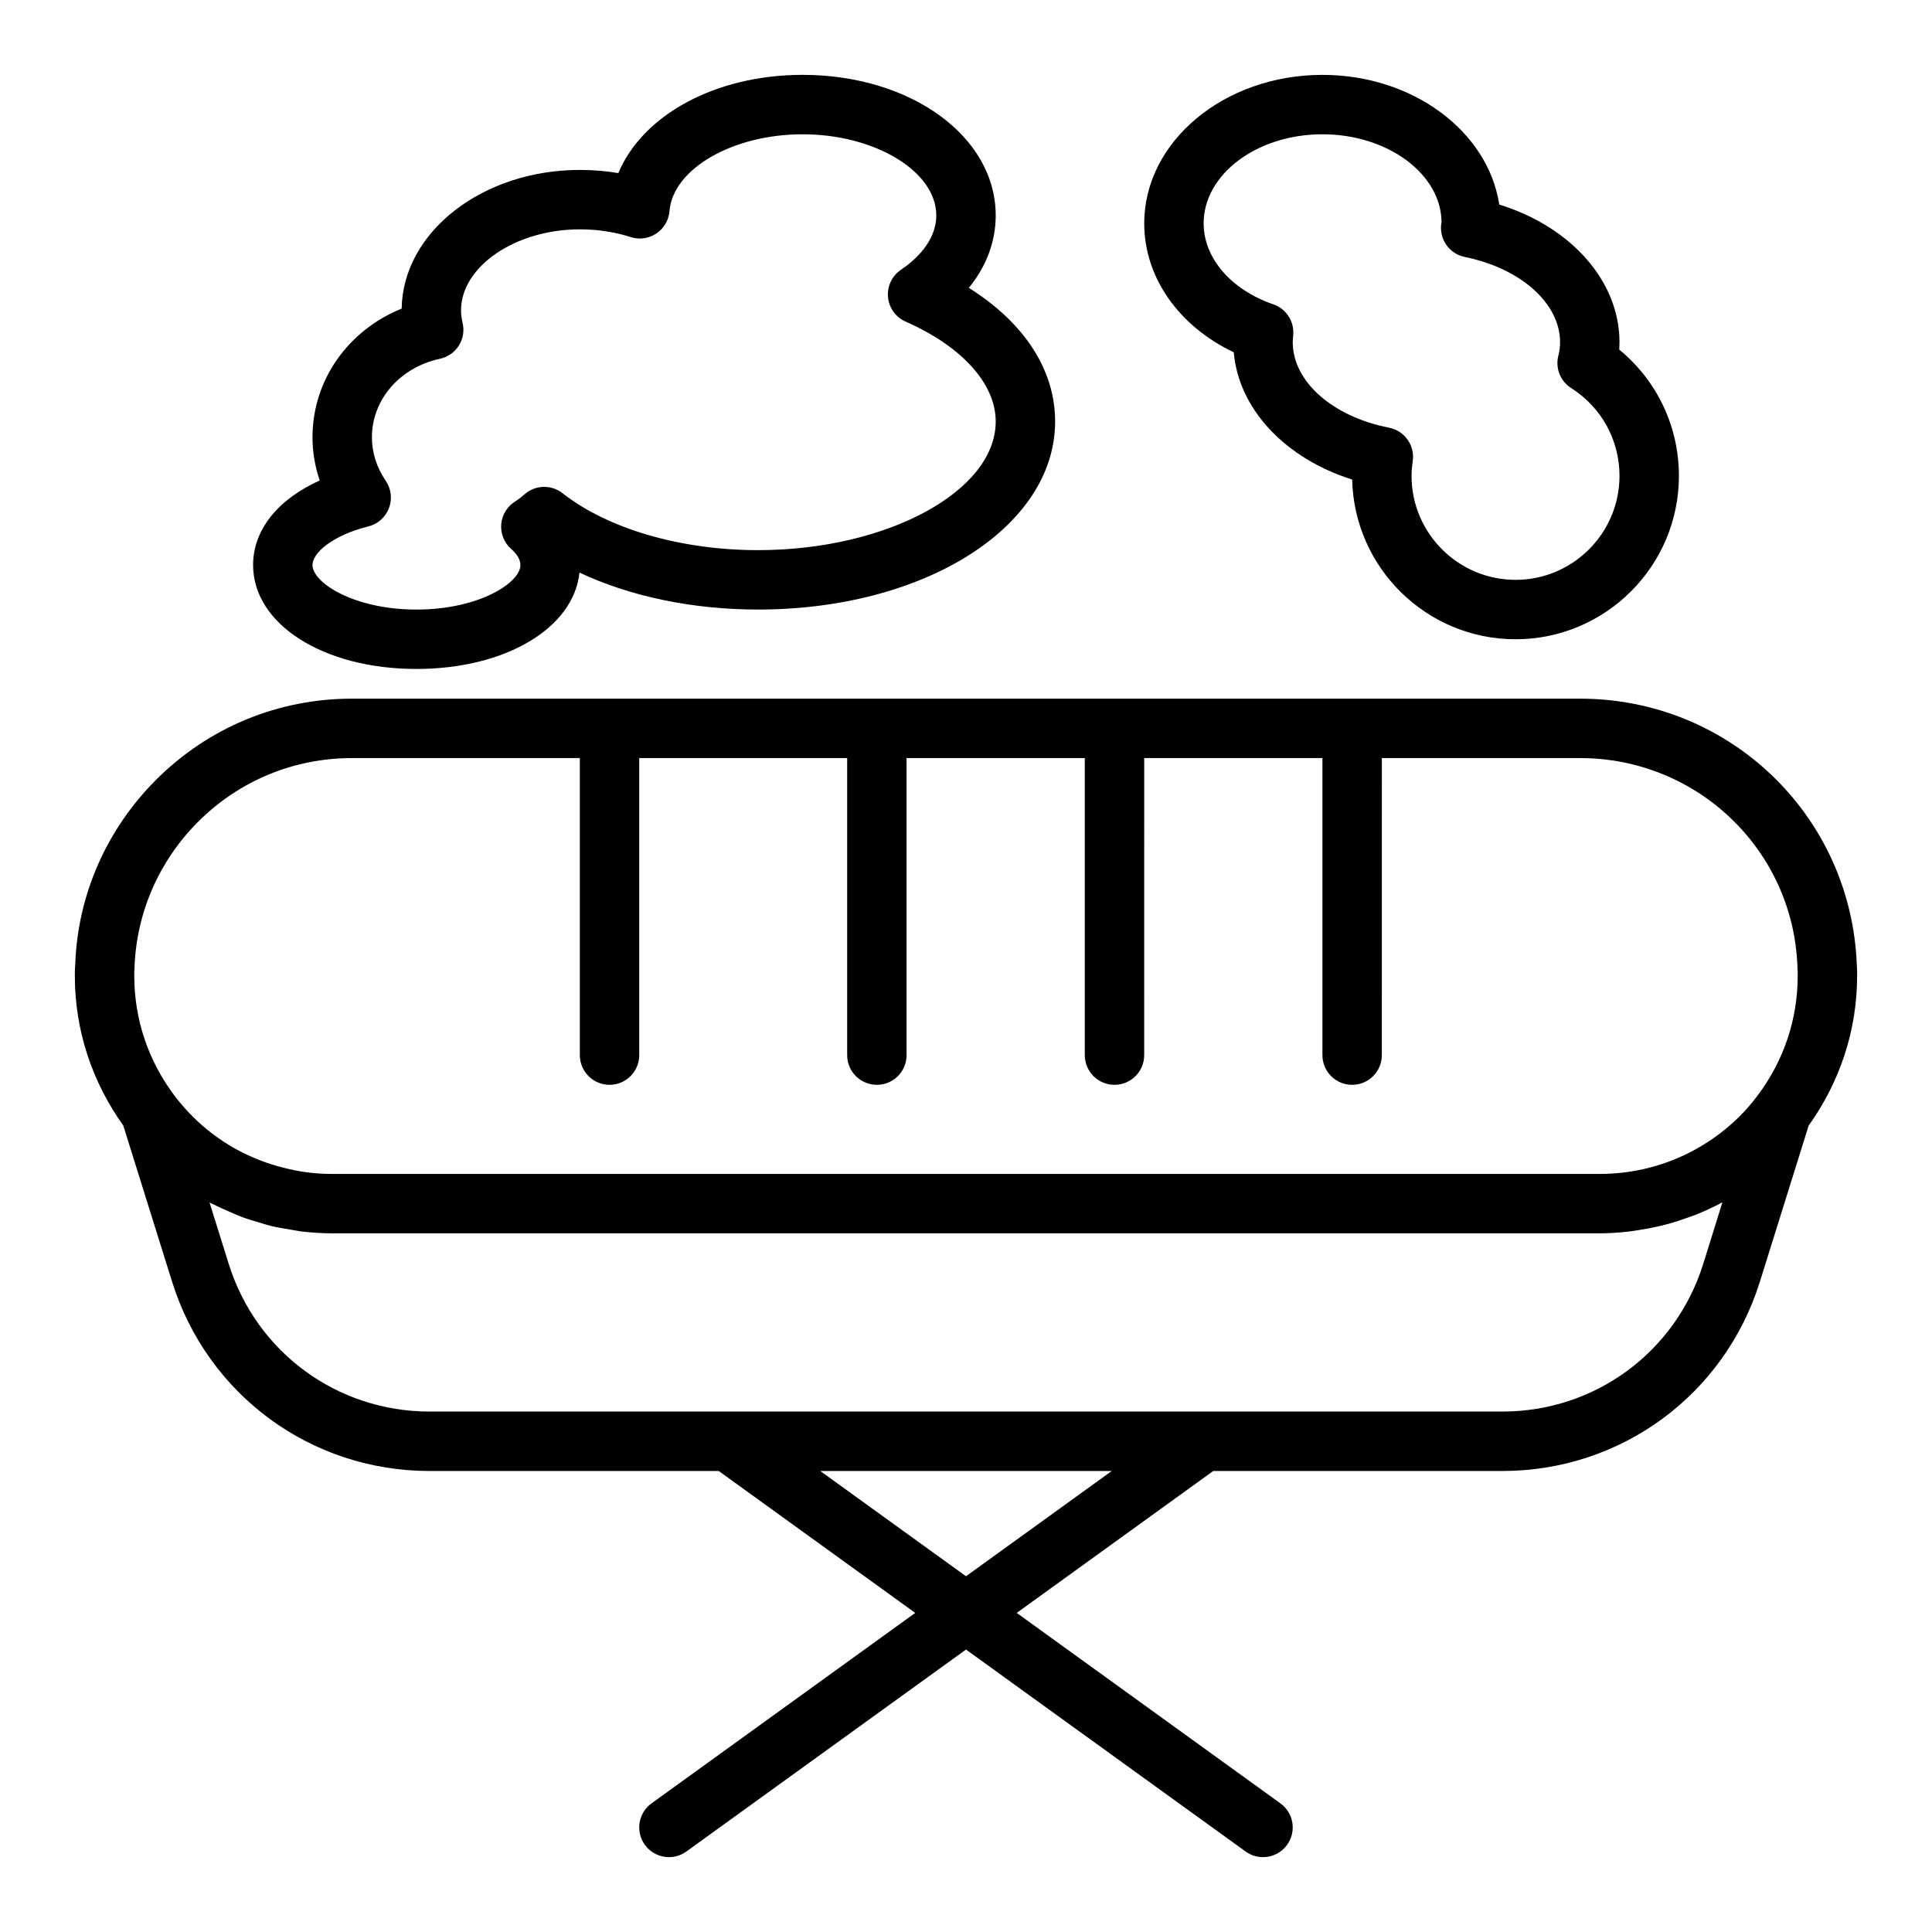 <?xml version="1.0" encoding="UTF-8"?>
<!-- Uploaded to: SVG Repo, www.svgrepo.com, Generator: SVG Repo Mixer Tools -->
<svg fill="#000000" width="800px" height="800px" version="1.1" viewBox="144 144 512 512" xmlns="http://www.w3.org/2000/svg">
 <g>
  <path d="m636.16 402.6c0-1.035-0.016-2.172-0.086-2.898-1.508-39.559-33.73-70.551-73.363-70.551h-325.43c-19.609 0-38.055 7.641-51.93 21.512-13.137 13.133-20.758 30.555-21.402 48.727-0.102 1.039-0.117 2.176-0.117 3.211 0 14.344 4.5 27.988 12.84 39.684l12.93 41.375c9.379 30.008 36.801 50.168 68.234 50.168h76.633l52.078 37.609-69.887 50.473c-3.519 2.543-4.312 7.465-1.77 10.988 1.539 2.129 3.945 3.266 6.391 3.266 1.598 0 3.207-0.484 4.606-1.492l74.109-53.523 74.109 53.523c1.395 1.008 3.004 1.492 4.602 1.492 2.445 0 4.852-1.133 6.387-3.262 2.543-3.523 1.754-8.445-1.77-10.988l-69.883-50.477 52.078-37.609h76.633c31.434 0 58.855-20.16 68.234-50.164l12.918-41.344c8.344-11.695 12.852-25.355 12.852-39.719zm-456.51-2.309c0.539-14.508 6.519-28.18 16.836-38.496 10.898-10.895 25.391-16.898 40.797-16.898h60.379v78.719c0 4.348 3.519 7.871 7.871 7.871 4.352 0 7.871-3.523 7.871-7.871v-78.719h55.105v78.719c0 4.348 3.519 7.871 7.871 7.871 4.352 0 7.871-3.523 7.871-7.871v-78.719h47.23v78.719c0 4.348 3.519 7.871 7.871 7.871 4.352 0 7.871-3.523 7.871-7.871l0.004-78.719h47.23v78.719c0 4.348 3.519 7.871 7.871 7.871 4.352 0 7.871-3.523 7.871-7.871l0.004-78.719h52.504c31.125 0 56.441 24.336 57.625 55.105 0 0.254 0.016 0.668 0.039 0.922 0.055 0.543 0.039 1.133 0.039 1.676 0 11.504-3.676 22.473-10.625 31.723-1.5 1.992-3.074 3.828-4.688 5.434-9.965 9.898-23.172 15.348-37.191 15.348h-335.82c-2.078 0-4.133-0.117-6.16-0.352-2.379-0.273-4.703-0.75-6.988-1.336-7.457-1.902-14.383-5.371-20.312-10.285-3.094-2.566-5.922-5.516-8.418-8.816-6.949-9.242-10.625-20.211-10.625-31.715 0-0.543-0.016-1.133 0.07-2.309zm220.35 161.43-38.629-27.898h77.258zm195.37-82.762c-7.32 23.398-28.699 39.117-53.215 39.117h-284.32c-24.516 0-45.895-15.723-53.215-39.117l-5.09-16.281c0.336 0.184 0.699 0.305 1.039 0.48 1.371 0.711 2.785 1.328 4.203 1.945 1.051 0.457 2.086 0.945 3.16 1.348 1.535 0.578 3.113 1.035 4.691 1.5 1.02 0.301 2.023 0.652 3.059 0.906 1.781 0.434 3.606 0.727 5.434 1.02 0.887 0.141 1.746 0.352 2.641 0.457 2.742 0.328 5.519 0.512 8.324 0.512h335.82c2.629 0 5.227-0.191 7.801-0.48 0.805-0.09 1.594-0.234 2.391-0.352 1.797-0.266 3.57-0.594 5.328-1 0.859-0.199 1.715-0.406 2.562-0.641 1.793-0.488 3.555-1.062 5.297-1.699 0.684-0.246 1.375-0.461 2.047-0.73 2.363-0.945 4.68-2.008 6.926-3.215 0.062-0.035 0.133-0.055 0.195-0.09z"/>
  <path d="m470.96 237.36c1.309 15.043 13.574 28.09 31.379 33.727 0.527 23.426 19.746 42.324 43.293 42.324 23.871 0 43.297-19.422 43.297-43.297 0-13.113-5.828-25.277-15.805-33.453 0.035-0.652 0.059-1.309 0.059-1.969 0-16.199-12.824-30.578-31.863-36.488-2.961-19.352-22.84-34.363-46.859-34.363-26.047 0-47.23 17.66-47.23 39.359 0 14.309 9.141 27.234 23.73 34.16zm23.5-57.773c17.367 0 31.488 10.594 31.559 23.281-0.832 4.242 1.914 8.363 6.156 9.23 14.879 3.027 25.262 12.316 25.262 22.594 0 1.195-0.145 2.352-0.453 3.539-0.859 3.309 0.516 6.789 3.398 8.617 8.02 5.09 12.801 13.785 12.801 23.266 0 15.191-12.363 27.551-27.551 27.551-15.191 0.004-27.555-12.359-27.555-27.551 0-1.344 0.121-2.633 0.316-3.918 0.594-4.148-2.16-8.039-6.273-8.848-15.035-2.949-25.531-12.27-25.531-22.656 0-0.633 0.07-1.27 0.121-1.902 0.324-3.602-1.852-6.961-5.273-8.137-11.215-3.871-18.461-12.285-18.461-21.449 0-13.023 14.121-23.617 31.484-23.617z"/>
  <path d="m254.37 321.28c23.617 0 41.676-10.844 43.195-25.539 13.43 6.316 29.926 9.797 47.332 9.797 44.141 0 78.719-21.887 78.719-49.832 0-13.703-8.195-26.219-22.863-35.414 4.644-5.699 7.121-12.27 7.121-19.215 0-20.883-22.48-37.238-51.168-37.238-23.199 0-42.457 10.711-48.84 26.035-3.32-0.562-6.734-0.84-10.199-0.84-25.836 0-46.902 16.445-47.223 36.754-14.211 5.75-23.629 18.953-23.629 34.094 0 3.891 0.652 7.75 1.914 11.449-11.082 4.984-17.656 13.105-17.656 22.398 0 15.707 18.609 27.551 43.297 27.551zm-12.73-37.785c2.492-0.621 4.519-2.426 5.434-4.828 0.922-2.398 0.605-5.098-0.832-7.223-2.441-3.606-3.68-7.496-3.68-11.562 0-9.973 7.41-18.523 18.027-20.801 2.066-0.441 3.875-1.703 5.004-3.488 1.129-1.793 1.492-3.965 1-6.023-0.277-1.172-0.414-2.285-0.414-3.301 0-11.652 14.422-21.492 31.488-21.492 4.711 0 9.25 0.691 13.484 2.055 2.258 0.73 4.773 0.398 6.785-0.945 2-1.332 3.273-3.508 3.477-5.902 0.914-11.246 16.75-20.398 35.293-20.398 19.203 0 35.422 9.84 35.422 21.492 0 7.059-5.867 12.059-9.355 14.41-2.375 1.602-3.699 4.375-3.445 7.231 0.254 2.856 2.043 5.348 4.668 6.504 14.953 6.586 23.879 16.488 23.879 26.484 0 18.477-28.836 34.086-62.977 34.086-20.434 0-39.805-5.641-51.812-15.082-2.953-2.328-7.141-2.231-9.984 0.211-0.809 0.691-1.668 1.398-2.598 1.977-2.106 1.32-3.469 3.555-3.676 6.031-0.199 2.481 0.777 4.91 2.644 6.551 1.113 0.984 2.449 2.523 2.449 4.25 0 4.699-10.984 11.809-27.551 11.809-16.566 0-27.555-7.109-27.555-11.809 0-3.164 5.199-7.828 14.824-10.234z"/>
 </g>
</svg>